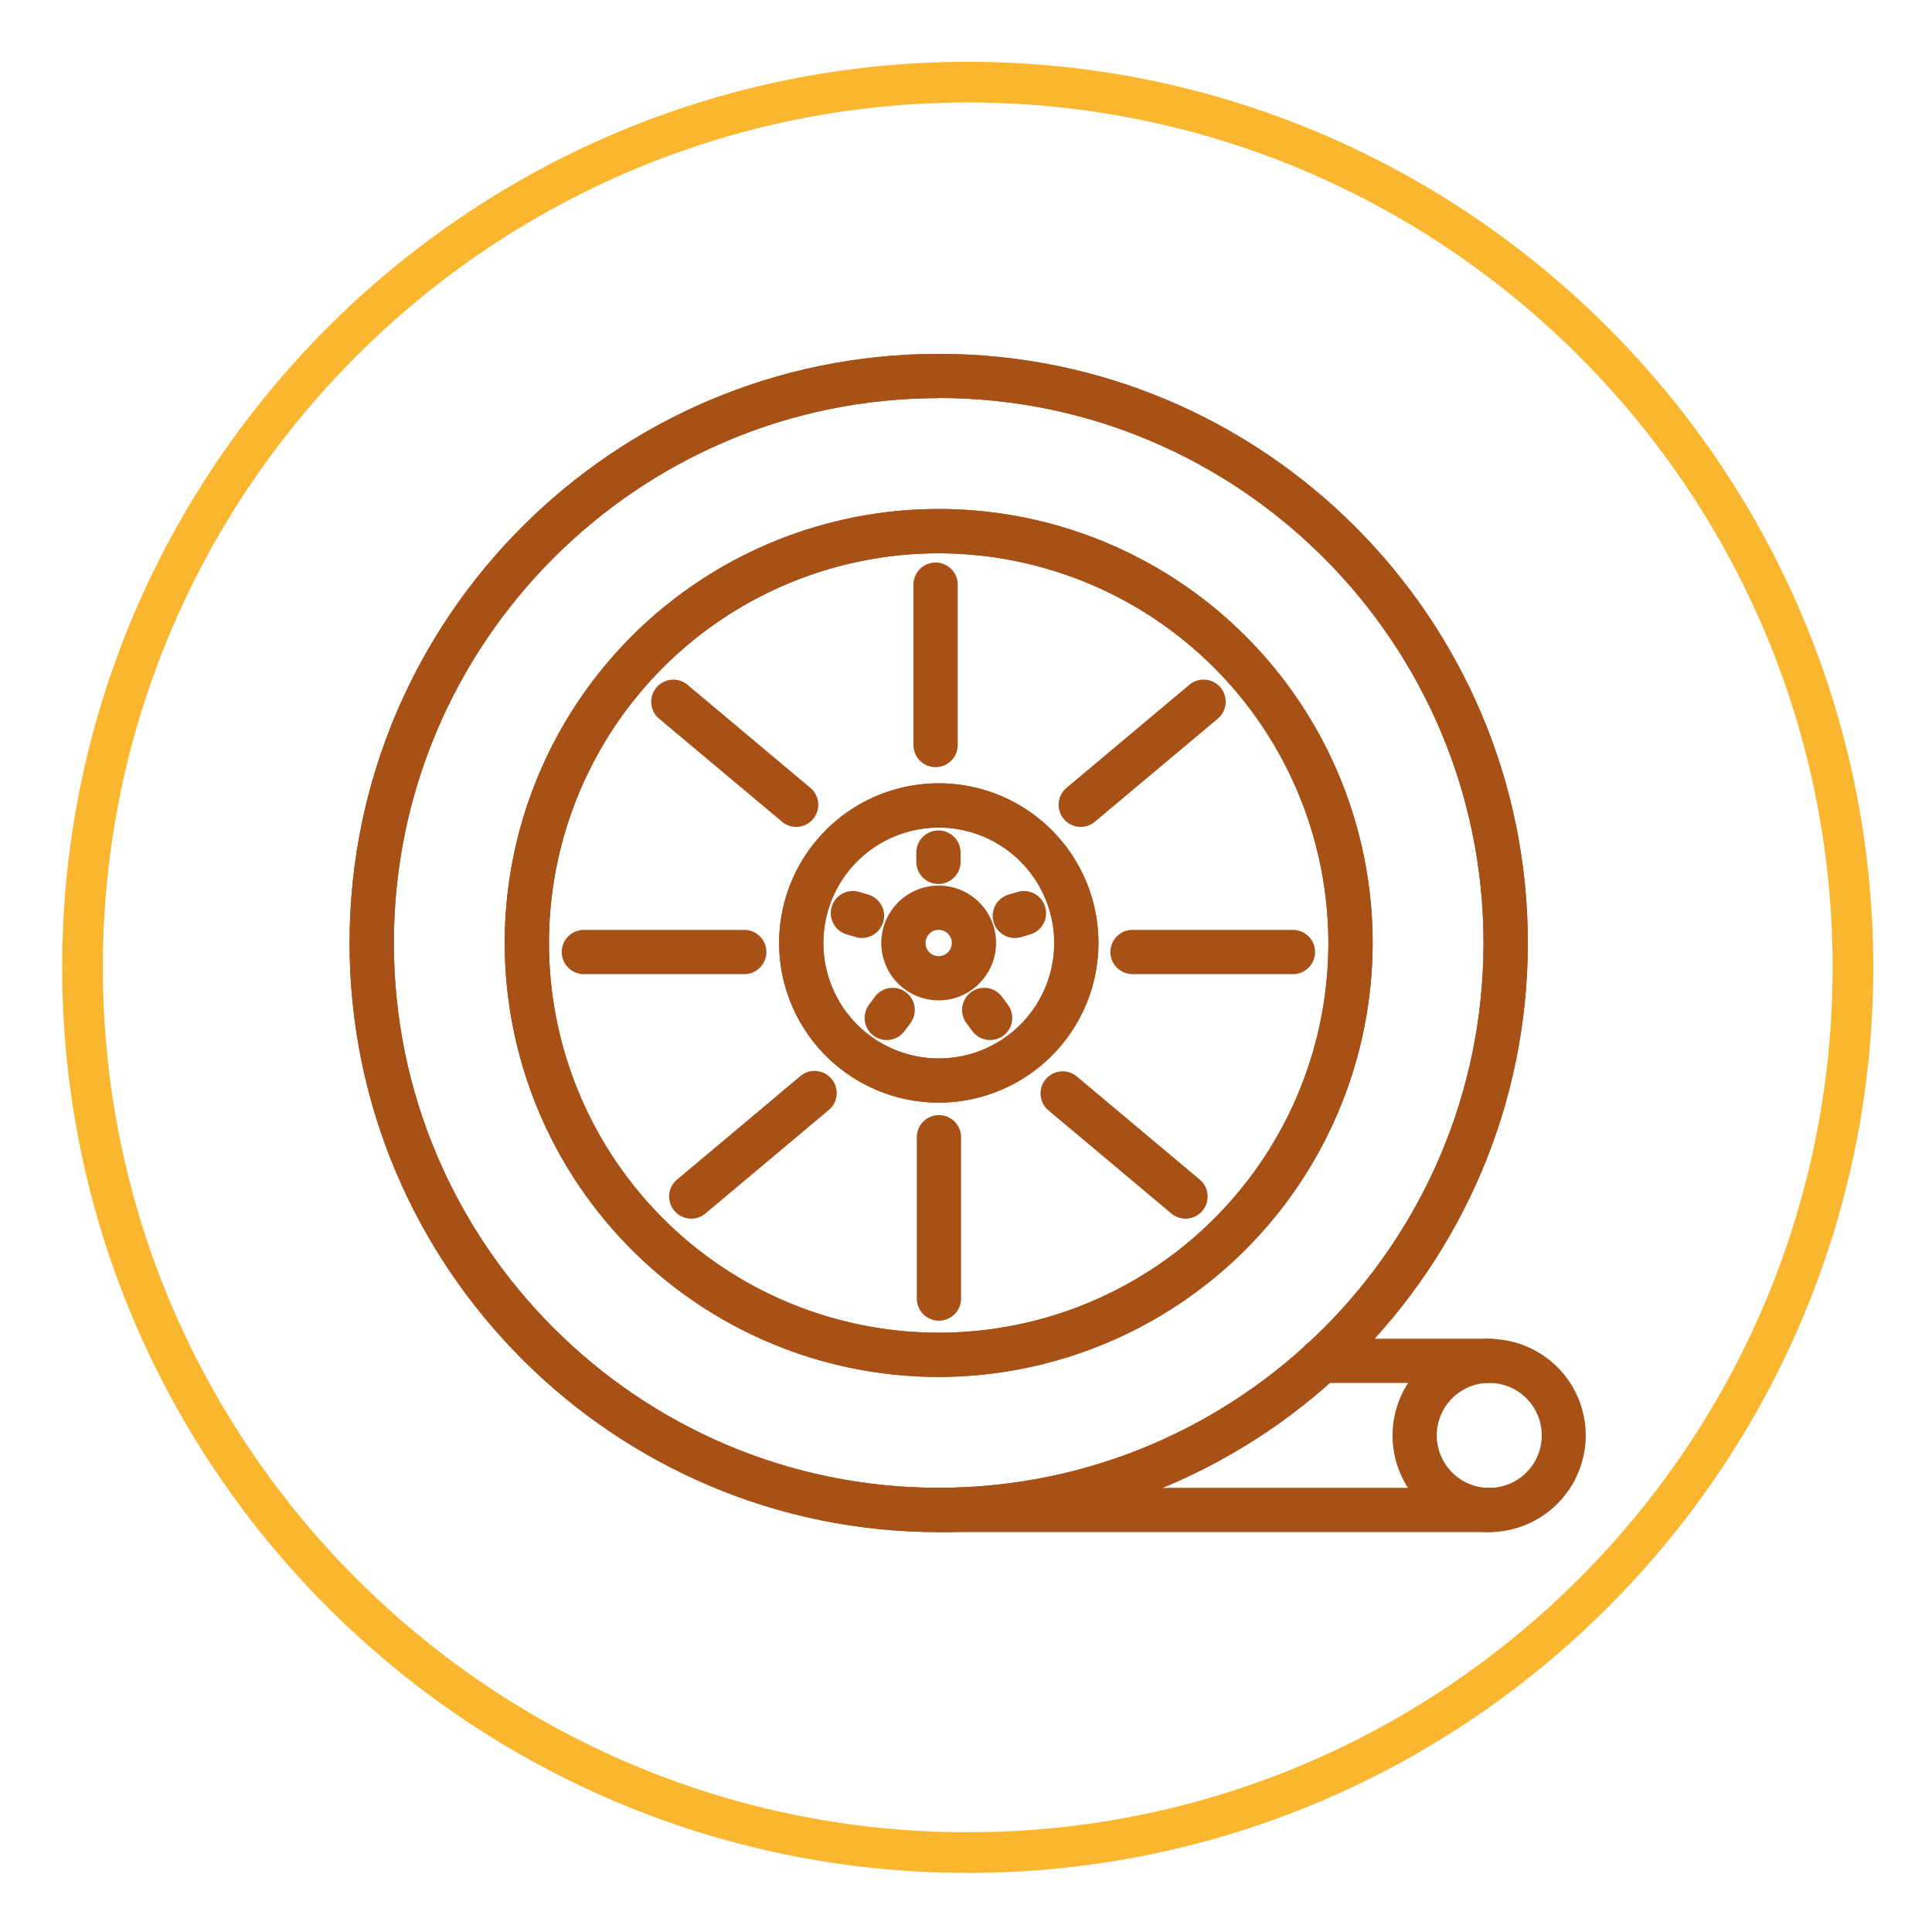 <svg id="Livello_1" data-name="Livello 1" xmlns="http://www.w3.org/2000/svg" viewBox="0 0 500 500">
  <defs>
    <style>
      .cls-1 {
        fill: #f9b62e;
      }

      .cls-2 {
        fill: #a85117;
      }
    </style>
  </defs>
  <title>icone quadrati</title>
  <path class="cls-1" d="M250.45,484.71c-129.23,0-234.36-105.13-234.36-234.35S121.22,16,250.45,16,484.8,121.13,484.8,250.36,379.67,484.71,250.45,484.71Zm0-458.19C127,26.52,26.61,126.93,26.61,250.36S127,474.19,250.45,474.19,474.28,373.78,474.28,250.36,373.87,26.52,250.45,26.52Z"/>
  <g>
    <path class="cls-2" d="M242.93,396.51c-84.07,0-152.46-68.4-152.46-152.47S158.86,91.58,242.93,91.58,395.4,160,395.4,244,327,396.51,242.93,396.51Zm0-293.47c-77.75,0-141,63.25-141,141s63.25,141,141,141,141-63.25,141-141S320.69,103,242.93,103Z"/>
    <path class="cls-2" d="M242.93,396.51c-84.07,0-152.46-68.4-152.46-152.47S158.86,91.58,242.93,91.58,395.4,160,395.4,244,327,396.51,242.93,396.51Zm0-293.47c-77.75,0-141,63.25-141,141s63.25,141,141,141,141-63.25,141-141S320.69,103,242.93,103Z"/>
    <path class="cls-2" d="M242.93,356.35A112.31,112.31,0,1,1,355.24,244,112.43,112.43,0,0,1,242.93,356.35Zm0-213.15A100.85,100.85,0,1,0,343.78,244,101,101,0,0,0,242.93,143.2Z"/>
    <path class="cls-2" d="M242.93,356.35A112.31,112.31,0,1,1,355.24,244,112.43,112.43,0,0,1,242.93,356.35Zm0-213.15A100.85,100.85,0,1,0,343.78,244,101,101,0,0,0,242.93,143.2Z"/>
    <path class="cls-2" d="M243,285.36A41.32,41.32,0,1,1,284.28,244,41.36,41.36,0,0,1,243,285.36Zm0-71.18A29.87,29.87,0,1,0,272.83,244,29.9,29.9,0,0,0,243,214.18Z"/>
    <path class="cls-2" d="M243,285.36A41.32,41.32,0,1,1,284.28,244,41.36,41.36,0,0,1,243,285.36Zm0-71.18A29.87,29.87,0,1,0,272.83,244,29.9,29.9,0,0,0,243,214.18Z"/>
    <path class="cls-2" d="M242.93,258.89A14.85,14.85,0,1,1,257.78,244,14.86,14.86,0,0,1,242.93,258.89Zm0-18.24a3.4,3.4,0,1,0,3.4,3.39A3.39,3.39,0,0,0,242.93,240.65Z"/>
    <path class="cls-2" d="M242.87,228.77a5.73,5.73,0,0,1-5.73-5.72v-2.4a5.73,5.73,0,0,1,11.46,0v2.4A5.73,5.73,0,0,1,242.87,228.77Z"/>
    <path class="cls-2" d="M223.11,242.75a5.71,5.71,0,0,1-1.62-.23l-2.37-.7a5.73,5.73,0,0,1,3.23-11l2.37.7a5.73,5.73,0,0,1-1.61,11.22Z"/>
    <path class="cls-2" d="M229.49,269.16a5.72,5.72,0,0,1-4.6-9.13l1.41-1.91a5.73,5.73,0,1,1,9.21,6.81l-1.41,1.9A5.73,5.73,0,0,1,229.49,269.16Z"/>
    <path class="cls-2" d="M262.62,242.75A5.73,5.73,0,0,1,261,231.53l2.38-.7a5.73,5.73,0,0,1,3.23,11l-2.37.7A5.71,5.71,0,0,1,262.62,242.75Z"/>
    <path class="cls-2" d="M256.24,269.16a5.73,5.73,0,0,1-4.61-2.33l-1.41-1.9a5.73,5.73,0,1,1,9.21-6.81l1.41,1.91a5.72,5.72,0,0,1-4.6,9.13Z"/>
    <path class="cls-2" d="M242.13,198.54a5.73,5.73,0,0,1-5.73-5.72V151.31a5.73,5.73,0,0,1,11.46,0v41.51A5.73,5.73,0,0,1,242.13,198.54Z"/>
    <path class="cls-2" d="M192.61,252.11h-41.5a5.73,5.73,0,0,1,0-11.46h41.5a5.73,5.73,0,1,1,0,11.46Z"/>
    <path class="cls-2" d="M206.06,214a5.7,5.7,0,0,1-3.68-1.34L170.58,186a5.72,5.72,0,0,1,7.36-8.77l31.8,26.68A5.72,5.72,0,0,1,206.06,214Z"/>
    <path class="cls-2" d="M178.9,315.39a5.73,5.73,0,0,1-3.69-10.11L207,278.6a5.73,5.73,0,1,1,7.37,8.77l-31.8,26.68A5.72,5.72,0,0,1,178.9,315.39Z"/>
    <path class="cls-2" d="M334.61,252.11H293.1a5.73,5.73,0,1,1,0-11.46h41.51a5.73,5.73,0,0,1,0,11.46Z"/>
    <path class="cls-2" d="M279.65,214A5.73,5.73,0,0,1,276,203.9l31.8-26.68a5.72,5.72,0,1,1,7.36,8.77l-31.8,26.68A5.7,5.7,0,0,1,279.65,214Z"/>
    <path class="cls-2" d="M306.82,315.39a5.7,5.7,0,0,1-3.68-1.34l-31.8-26.68a5.72,5.72,0,1,1,7.36-8.77l31.8,26.68a5.73,5.73,0,0,1-3.68,10.11Z"/>
    <path class="cls-2" d="M243,341.79a5.72,5.72,0,0,1-5.73-5.72V294.56a5.73,5.73,0,1,1,11.45,0v41.51A5.72,5.72,0,0,1,243,341.79Z"/>
    <path class="cls-2" d="M385.39,396.51a25,25,0,1,1,25-25A25.06,25.06,0,0,1,385.39,396.51Zm0-38.61A13.58,13.58,0,1,0,399,371.48,13.59,13.59,0,0,0,385.39,357.9Z"/>
    <path class="cls-2" d="M385.39,357.9H342.12a5.73,5.73,0,1,1,0-11.45h43.27a5.73,5.73,0,1,1,0,11.45Z"/>
    <path class="cls-2" d="M385.39,396.51H242.93a5.73,5.73,0,0,1,0-11.46H385.39a5.73,5.73,0,1,1,0,11.46Z"/>
  </g>
</svg>
